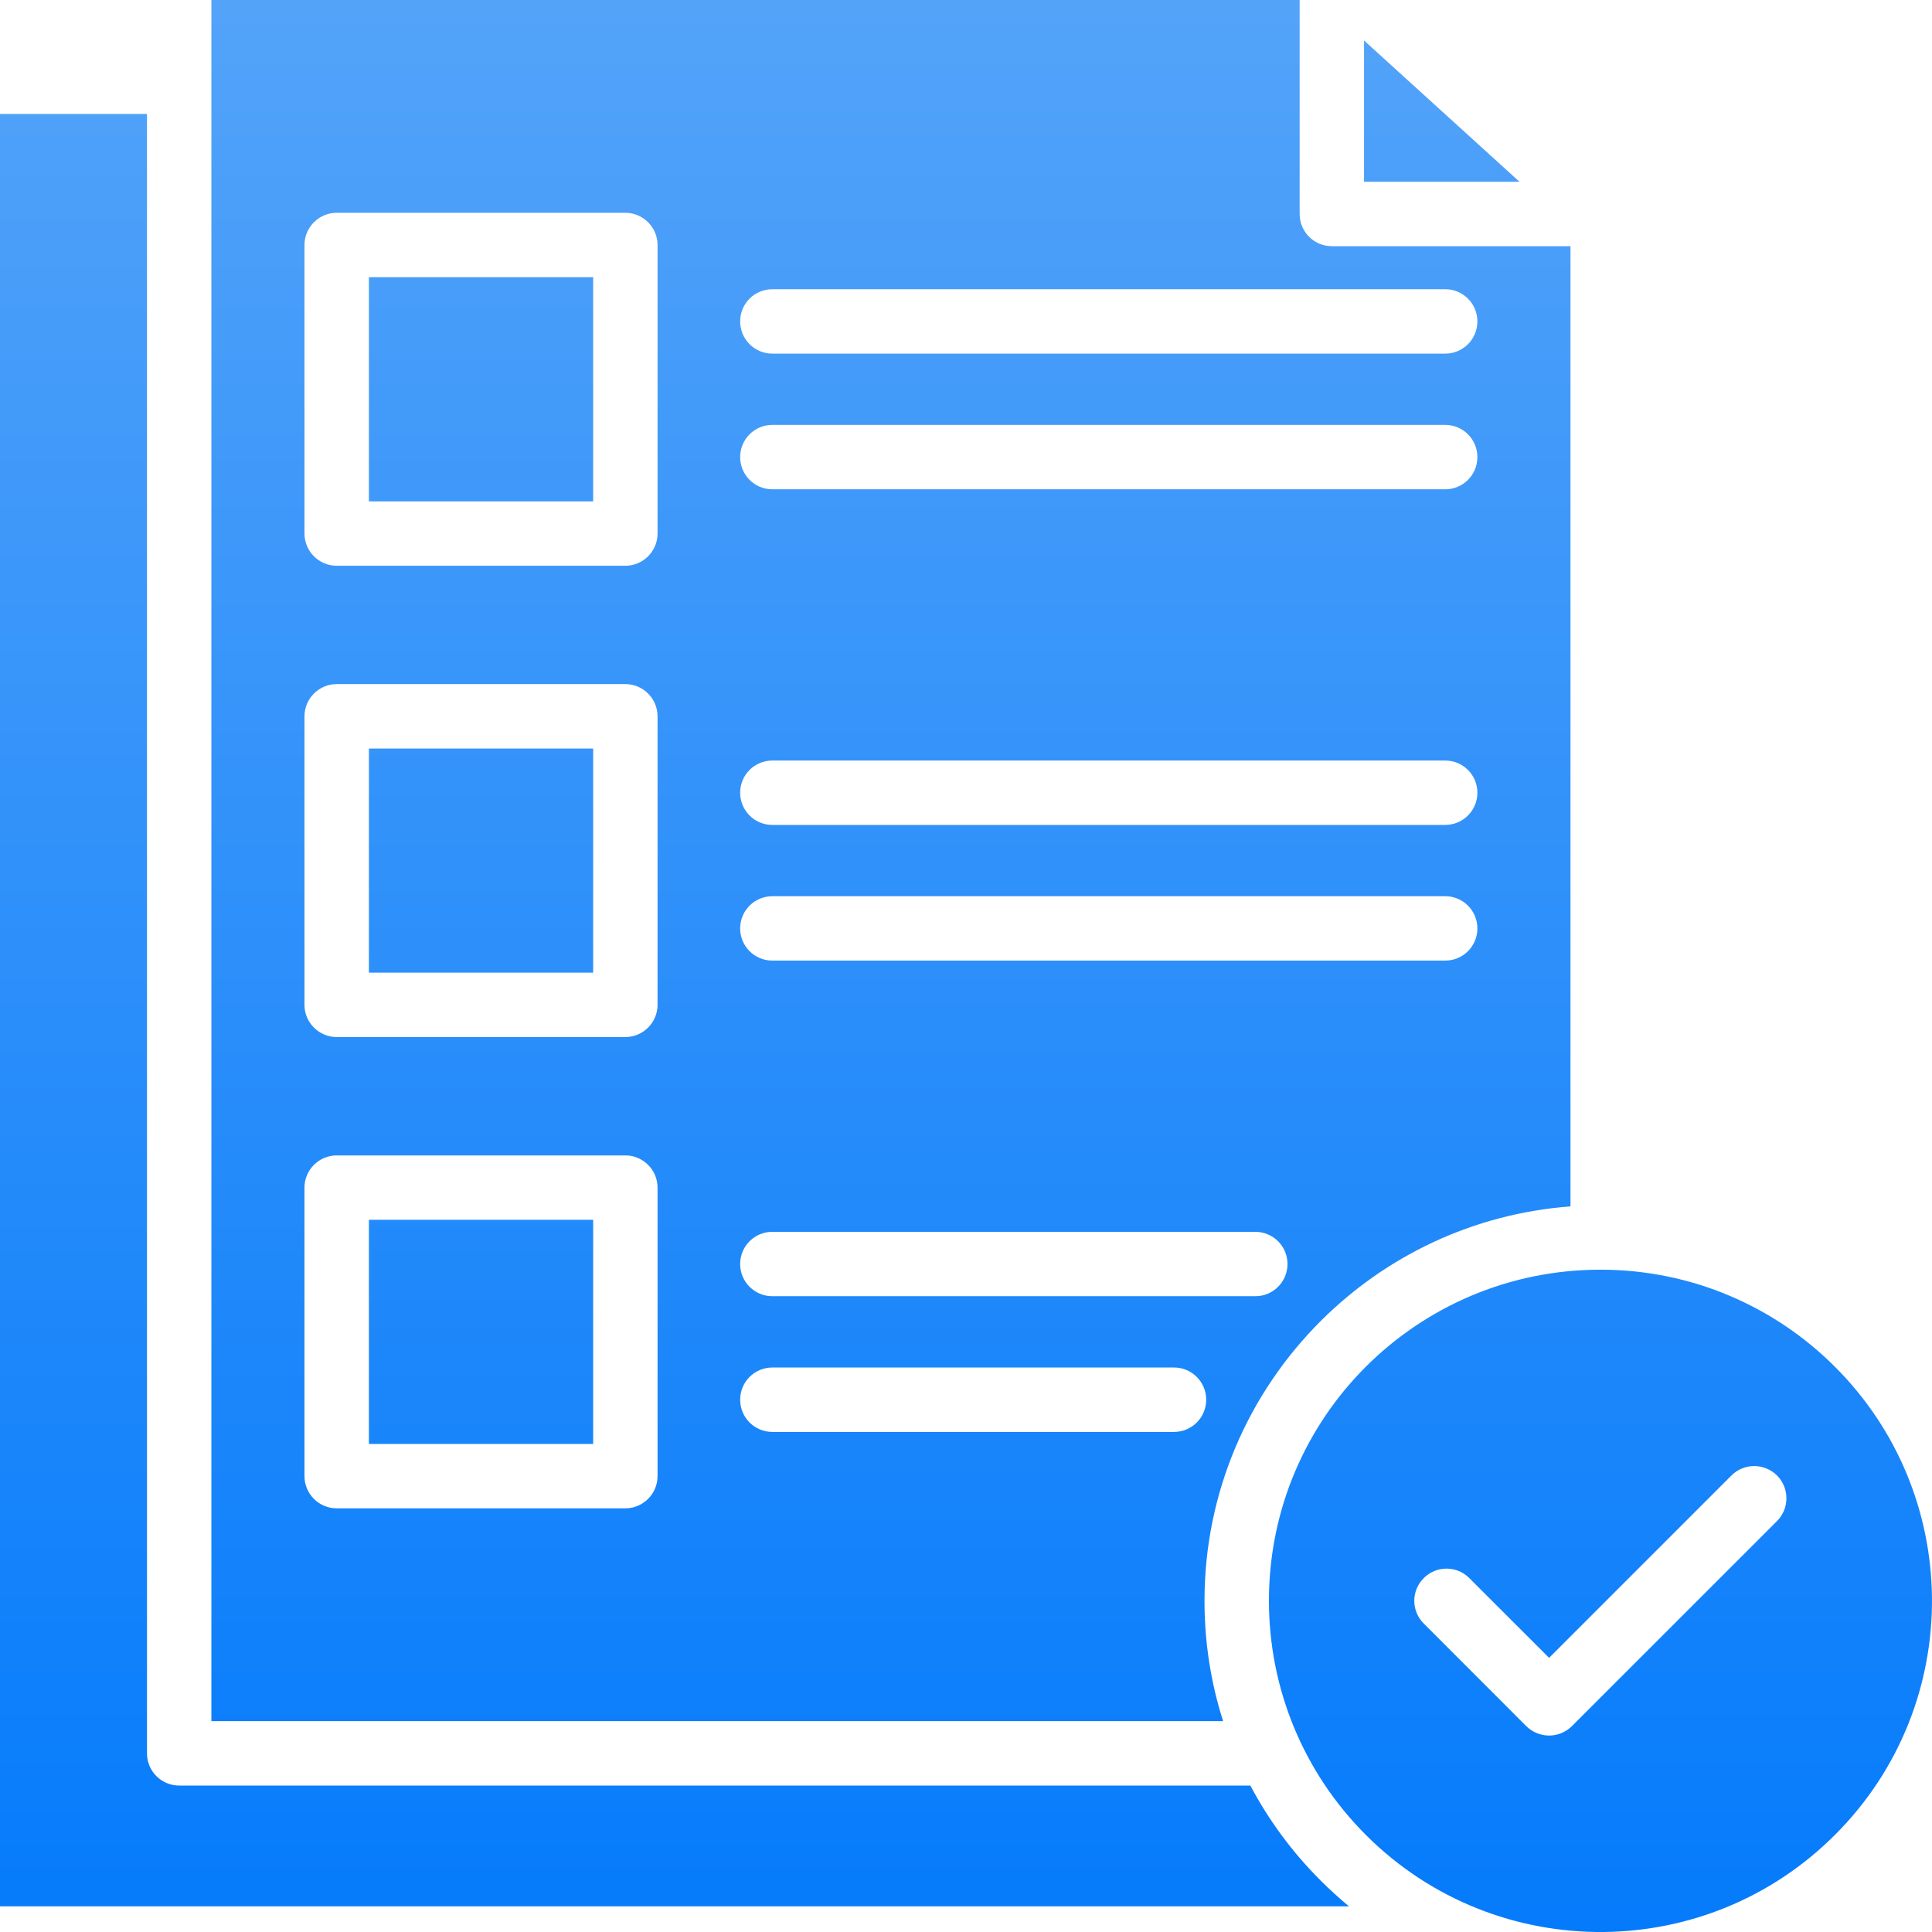 <svg xmlns="http://www.w3.org/2000/svg" width="49" height="49" viewBox="0 0 49 49" fill="none"><path fill-rule="evenodd" clip-rule="evenodd" d="M38.538 4.61L34.595 1.027V4.61H38.538ZM15.044 18.984H9.356V24.668H15.044V18.984ZM8.539 17.35H15.86C16.308 17.35 16.677 17.716 16.677 18.167V25.485C16.677 25.936 16.308 26.302 15.86 26.302H8.539C8.091 26.302 7.722 25.936 7.722 25.485V18.167C7.722 17.716 8.091 17.35 8.539 17.35ZM15.044 30.937H9.356V36.622H15.044V30.937ZM8.539 29.304H15.86C16.308 29.304 16.677 29.67 16.677 30.12V37.438C16.677 37.89 16.308 38.255 15.86 38.255H8.539C8.091 38.255 7.722 37.89 7.722 37.438V30.12C7.722 29.67 8.091 29.304 8.539 29.304ZM15.044 7.03H9.356V12.716H15.044V7.03ZM8.539 5.397H15.86C16.308 5.397 16.677 5.763 16.677 6.214V13.532C16.677 13.983 16.308 14.349 15.86 14.349H8.539C8.091 14.349 7.722 13.983 7.722 13.532V6.214C7.722 5.763 8.091 5.397 8.539 5.397ZM19.589 8.969C19.136 8.969 18.772 8.603 18.772 8.152C18.772 7.701 19.136 7.335 19.589 7.335H36.653C37.106 7.335 37.47 7.701 37.47 8.152C37.47 8.603 37.106 8.969 36.653 8.969H19.589ZM19.589 12.41C19.136 12.41 18.772 12.044 18.772 11.593C18.772 11.142 19.136 10.776 19.589 10.776H36.653C37.106 10.776 37.47 11.142 37.47 11.593C37.47 12.044 37.106 12.41 36.653 12.41H19.589ZM19.589 20.922C19.136 20.922 18.772 20.557 18.772 20.105C18.772 19.654 19.136 19.289 19.589 19.289H36.653C37.106 19.289 37.47 19.654 37.47 20.105C37.47 20.556 37.106 20.922 36.653 20.922H19.589ZM19.589 24.363C19.136 24.363 18.772 23.997 18.772 23.547C18.772 23.096 19.136 22.73 19.589 22.73H36.653C37.106 22.73 37.47 23.095 37.47 23.547C37.47 23.998 37.106 24.363 36.653 24.363H19.589ZM19.589 36.317C19.136 36.317 18.772 35.951 18.772 35.5C18.772 35.049 19.136 34.683 19.589 34.683H29.775C30.228 34.683 30.592 35.049 30.592 35.5C30.592 35.951 30.228 36.317 29.775 36.317H19.589ZM19.589 32.875C19.136 32.875 18.772 32.51 18.772 32.059C18.772 31.607 19.136 31.242 19.589 31.242H31.837C32.29 31.242 32.654 31.608 32.654 32.059C32.654 32.509 32.29 32.875 31.837 32.875H19.589ZM39.831 30.597C37.362 30.781 35.141 31.859 33.494 33.507C31.674 35.324 30.549 37.832 30.549 40.6C30.549 41.664 30.713 42.689 31.021 43.652H5.361V0H32.962V5.426C32.962 5.878 33.326 6.244 33.779 6.244H39.831V30.597ZM46.536 46.539C48.202 44.878 49.023 42.691 48.999 40.512C48.976 38.392 48.155 36.279 46.536 34.662C45.015 33.143 42.915 32.202 40.591 32.202C38.267 32.202 36.163 33.143 34.642 34.662C33.121 36.181 32.183 38.28 32.183 40.6C32.183 42.835 33.065 44.962 34.642 46.539C36.303 48.201 38.492 49.021 40.675 49C42.799 48.979 44.917 48.159 46.536 46.539ZM43.913 37.422L39.289 42.047L37.264 40.023C36.946 39.704 36.428 39.704 36.111 40.023C35.789 40.342 35.789 40.859 36.111 41.178L38.71 43.779C39.032 44.097 39.545 44.097 39.867 43.779L45.07 38.577C45.387 38.258 45.387 37.741 45.07 37.422C44.748 37.103 44.23 37.103 43.913 37.422ZM3.728 2.89V44.469C3.728 44.921 4.093 45.286 4.545 45.286H31.712C32.183 46.176 32.785 46.987 33.494 47.694C33.723 47.924 33.966 48.143 34.213 48.349H0V2.89H3.728Z" fill="url(#paint0_linear_3811_1286)"></path><defs><linearGradient id="paint0_linear_3811_1286" x1="24.5" y1="0" x2="24.5" y2="49" gradientUnits="userSpaceOnUse"><stop stop-color="#53A3F9"></stop><stop offset="1" stop-color="#057BFB"></stop></linearGradient></defs></svg>